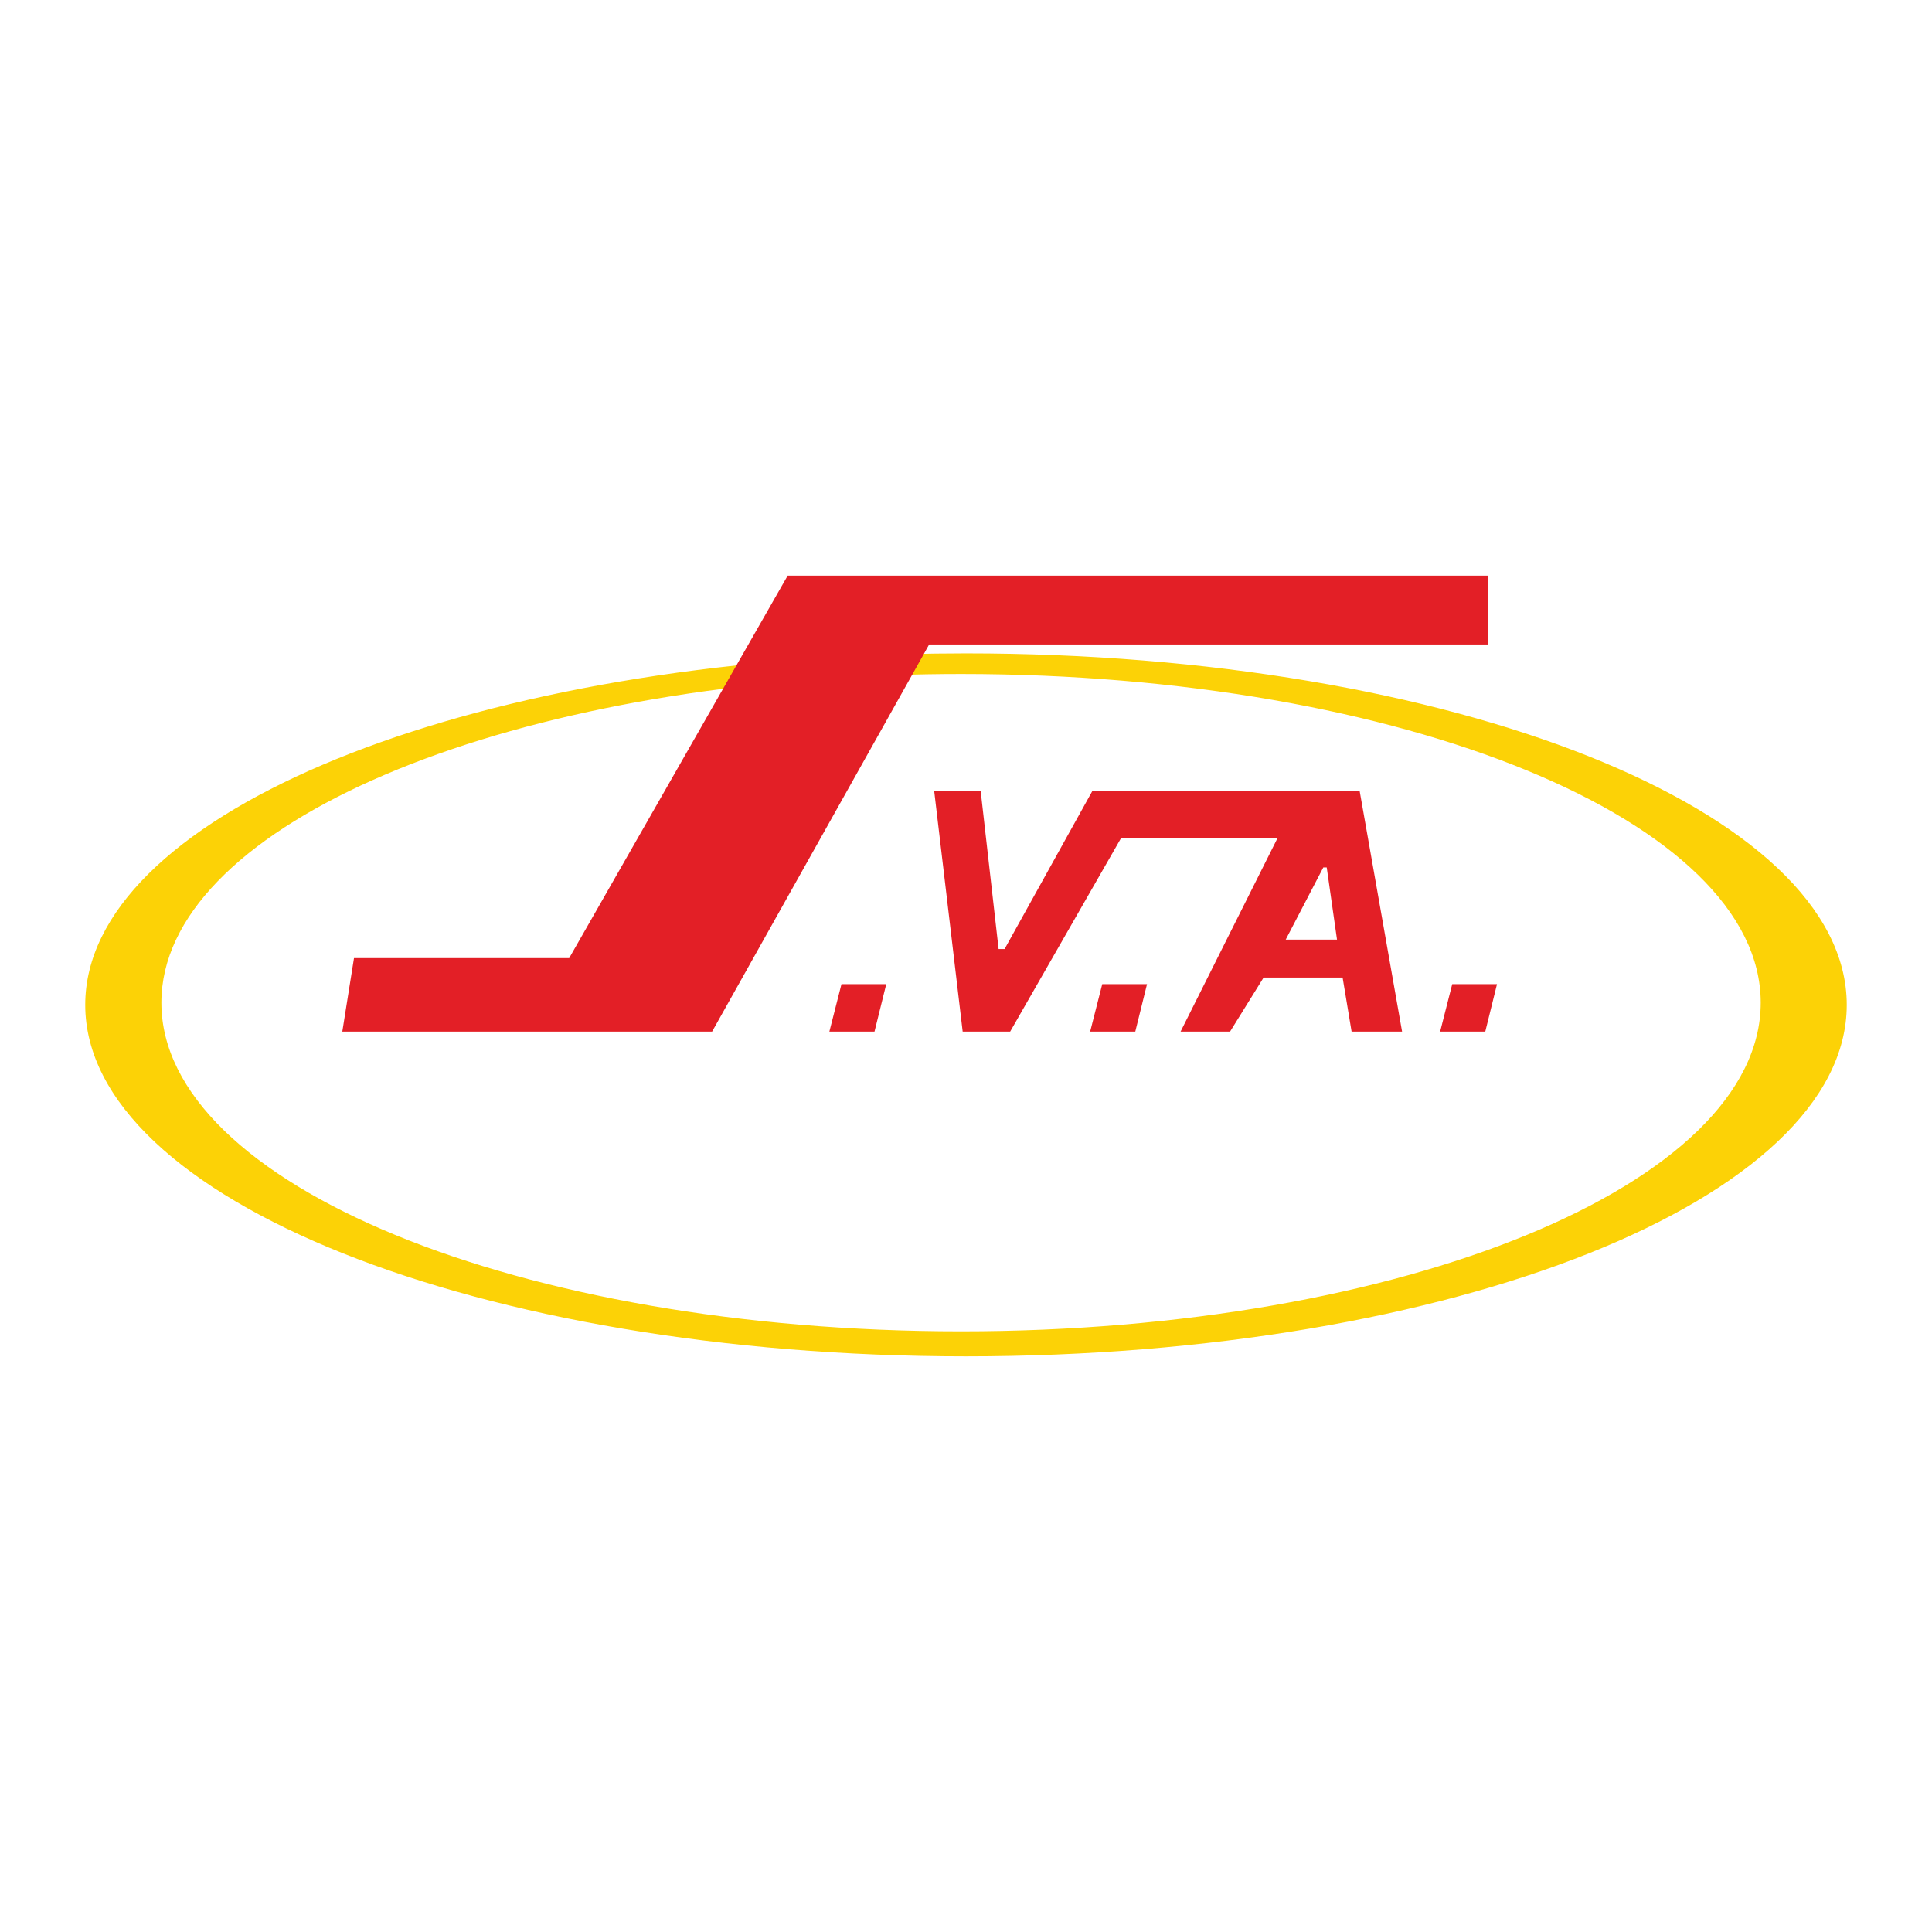 <?xml version="1.0" encoding="utf-8"?>
<!-- Generator: Adobe Illustrator 13.0.0, SVG Export Plug-In . SVG Version: 6.00 Build 14948)  -->
<!DOCTYPE svg PUBLIC "-//W3C//DTD SVG 1.0//EN" "http://www.w3.org/TR/2001/REC-SVG-20010904/DTD/svg10.dtd">
<svg version="1.0" id="Layer_1" xmlns="http://www.w3.org/2000/svg" xmlns:xlink="http://www.w3.org/1999/xlink" x="0px" y="0px"
	 width="192.756px" height="192.756px" viewBox="0 0 192.756 192.756" enable-background="new 0 0 192.756 192.756"
	 xml:space="preserve">
<g>
	<polygon fill-rule="evenodd" clip-rule="evenodd" fill="#FFFFFF" points="0,0 192.756,0 192.756,192.756 0,192.756 0,0 	"/>
	<path fill-rule="evenodd" clip-rule="evenodd" fill="#FCD206" d="M8.504,100.256c0-18.528,36-33.699,81.606-34.981l-1.127,2.09
		c-40.833,1.438-72.882,15.516-72.882,32.671c0,18.111,35.72,32.793,79.783,32.793c44.064,0,79.784-14.682,79.784-32.793
		c0-18.11-35.72-32.792-79.784-32.792c-2.315,0-4.607,0.041-6.873,0.12l1.13-2.09c2.06-0.058,4.14-0.087,6.236-0.087
		c48.532,0,87.874,15.701,87.874,35.069c0,19.368-39.342,35.068-87.874,35.068C47.846,135.324,8.504,119.624,8.504,100.256
		L8.504,100.256z"/>
	<polygon fill-rule="evenodd" clip-rule="evenodd" fill="#E31F26" points="83.953,98.188 88.421,98.188 87.25,102.919 
		82.747,102.919 83.953,98.188 	"/>
	<polygon fill-rule="evenodd" clip-rule="evenodd" fill="#E31F26" points="109.97,98.188 114.438,98.188 113.268,102.919 
		108.765,102.919 109.97,98.188 	"/>
	<polygon fill-rule="evenodd" clip-rule="evenodd" fill="#E31F26" points="144.889,98.188 149.356,98.188 148.187,102.919 
		143.683,102.919 144.889,98.188 	"/>
	<path fill-rule="evenodd" clip-rule="evenodd" fill="#E31F26" d="M93.2,78.877l2.846,24.042h4.739l11.069-19.311h15.61
		l-9.677,19.311h4.938l3.345-5.388h7.883l0.896,5.388h5.037l-4.24-24.042h-26.639l-8.779,15.809h-0.597l-1.793-15.809H93.2
		L93.2,78.877L93.2,78.877z M128.277,93.745h5.117l-1.026-7.2h-0.341L128.277,93.745L128.277,93.745z"/>
	<polygon fill-rule="evenodd" clip-rule="evenodd" fill="#E31F26" points="35.318,95.591 34.152,102.919 71.048,102.919 
		92.702,64.298 148.467,64.298 148.467,57.431 78.587,57.431 56.787,95.591 35.318,95.591 	"/>
</g>
</svg>
